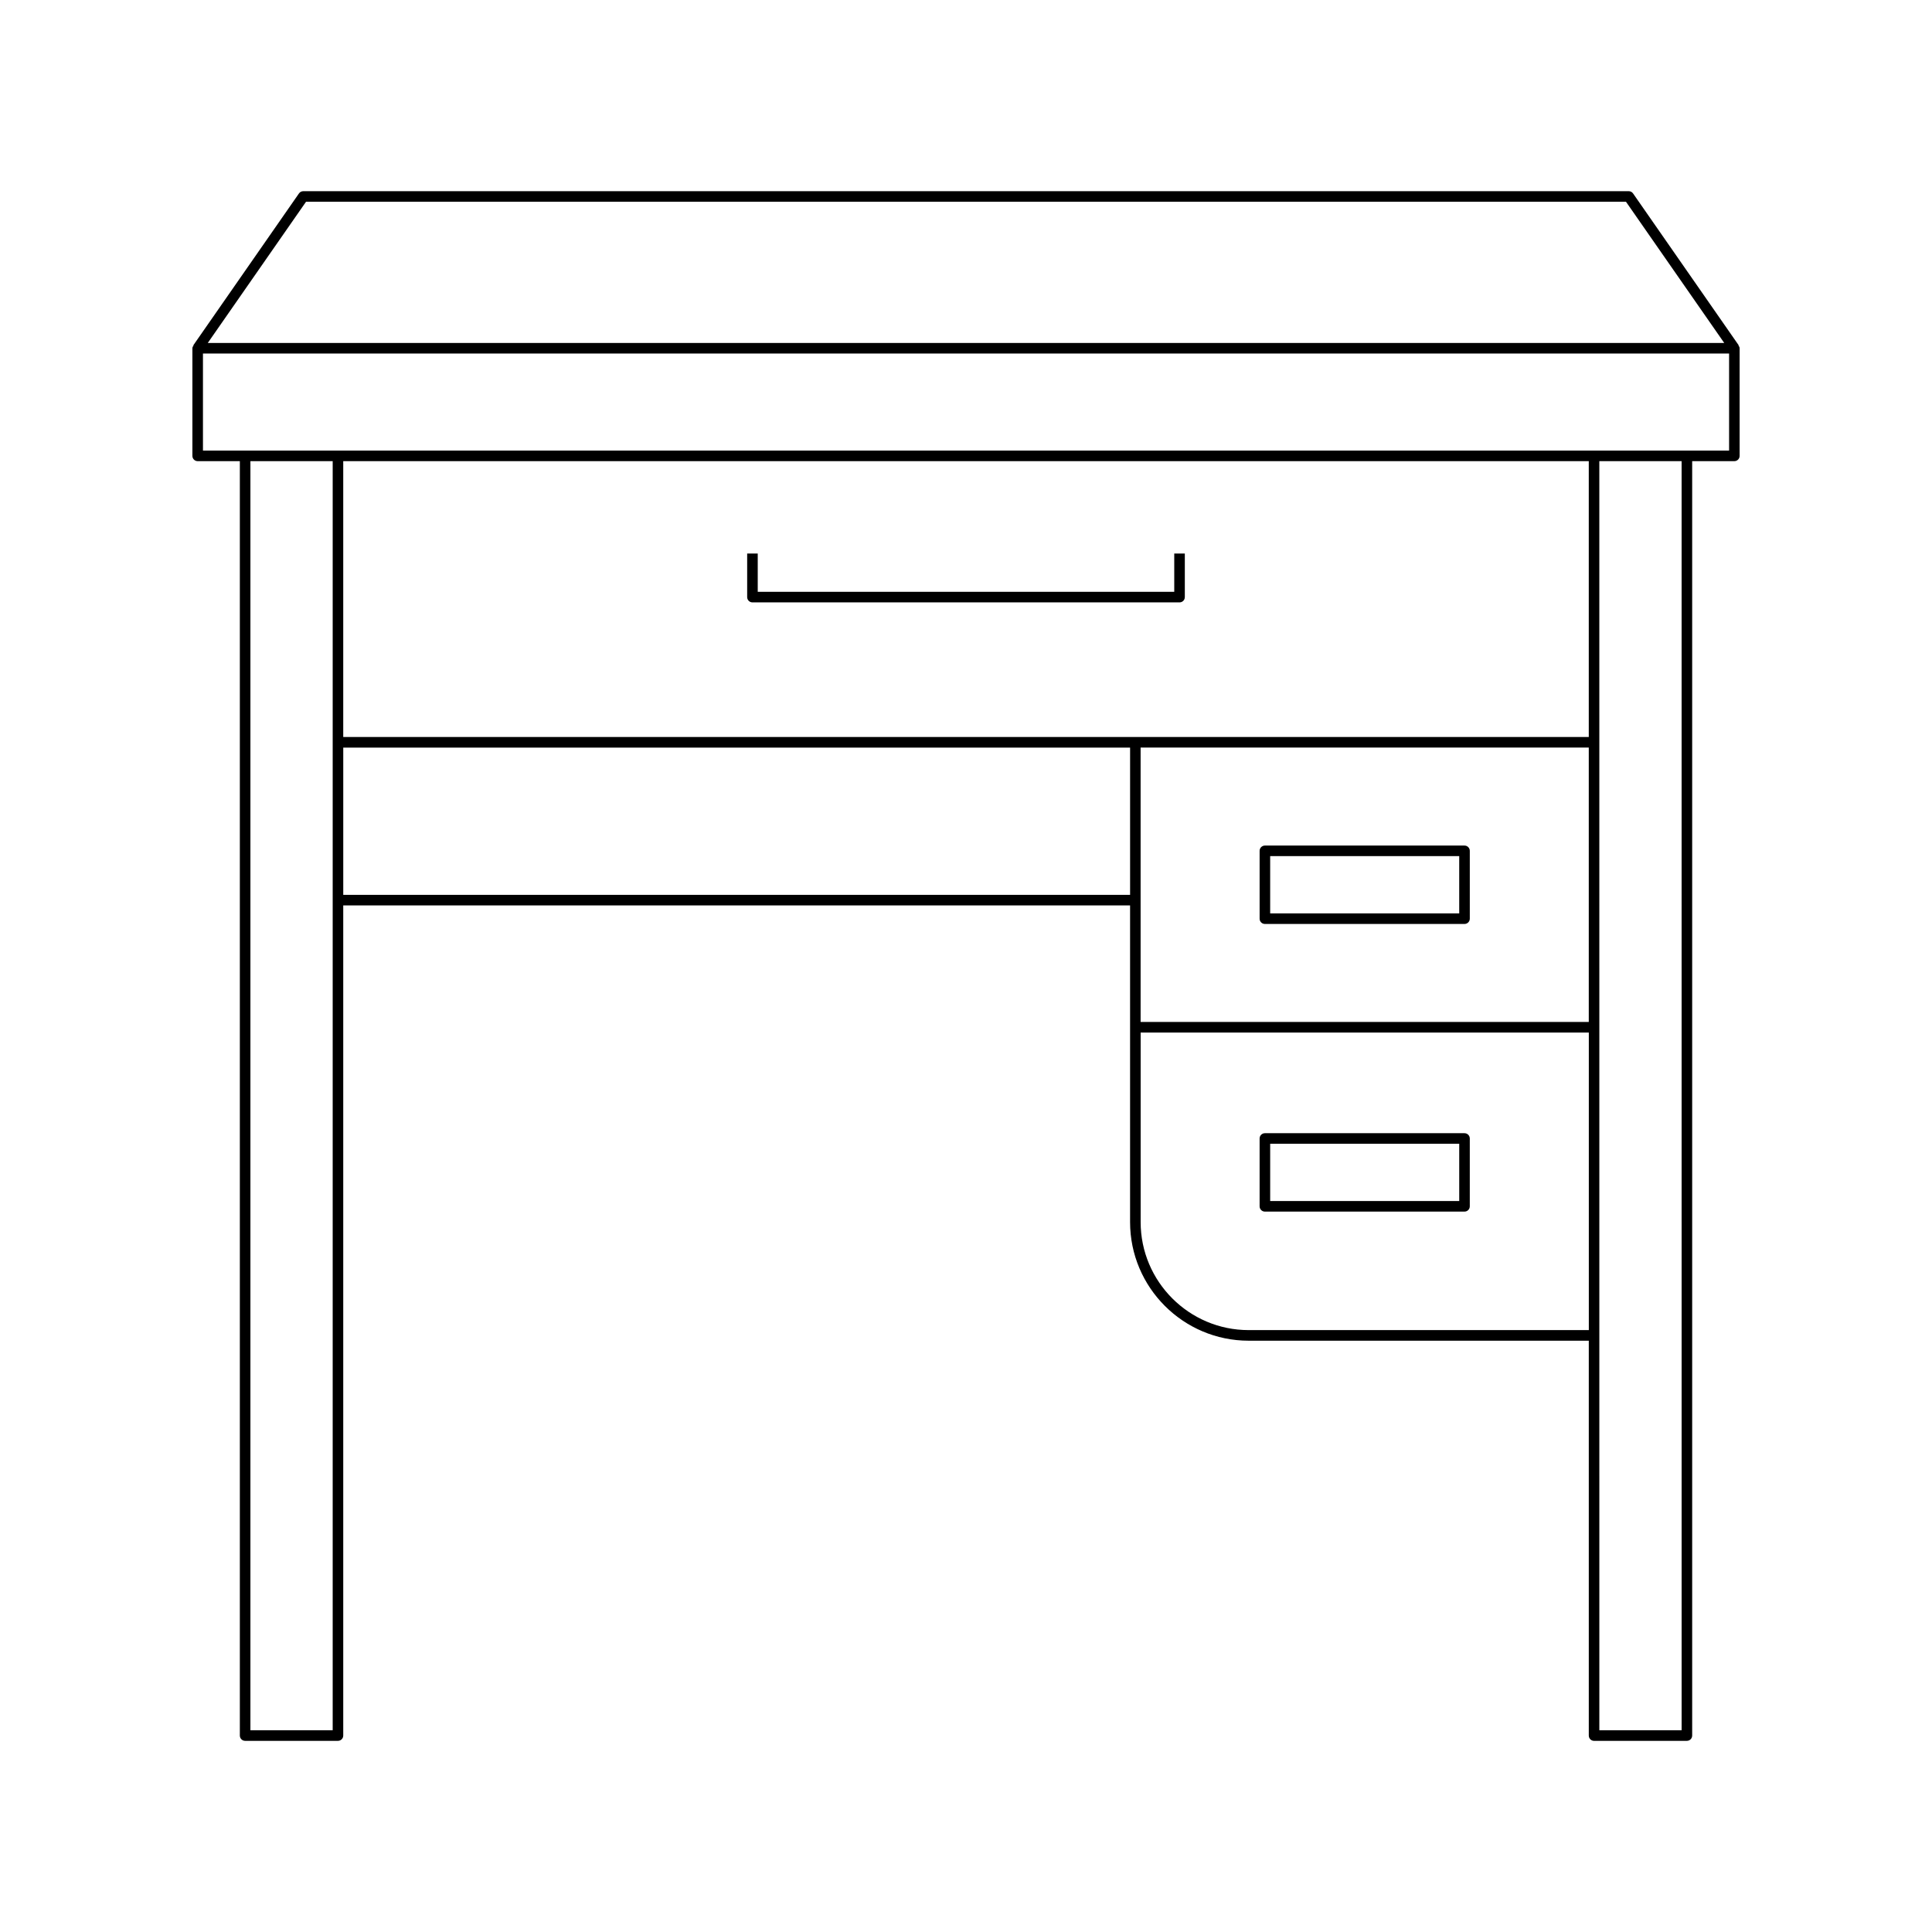 <?xml version="1.0" encoding="UTF-8"?>
<!-- Uploaded to: ICON Repo, www.iconrepo.com, Generator: ICON Repo Mixer Tools -->
<svg fill="#000000" width="800px" height="800px" version="1.1" viewBox="144 144 512 512" xmlns="http://www.w3.org/2000/svg">
 <g>
  <path d="m566.44 605.34h24.605c0.77 0 1.398-0.625 1.398-1.398v-337.73h11.176c0.77 0 1.398-0.625 1.398-1.398v-28.52c0-0.297-0.156-0.531-0.312-0.754l0.062-0.043-27.988-40.23c-0.262-0.379-0.688-0.602-1.148-0.602h-351.26c-0.461 0-0.887 0.223-1.148 0.602l-27.988 40.23 0.062 0.043c-0.156 0.227-0.312 0.461-0.312 0.754v28.52c0 0.773 0.629 1.398 1.398 1.398h11.176v337.73c0 0.773 0.629 1.398 1.398 1.398h24.605c0.77 0 1.398-0.625 1.398-1.398v-220h208.52v83.926c0 17.328 14.098 31.43 31.422 31.43h90.141v104.65c0 0.77 0.629 1.398 1.398 1.398zm-1.398-190.51h-118.77v-72.719h118.77zm0-75.52h-330.08v-73.105h330.08zm24.605 263.23h-21.805l-0.004-336.33h21.805zm-364.54-405.08h349.79l26.043 37.43h-401.88zm7.059 405.08h-21.805v-336.33h21.805zm-34.379-339.13v-25.723h404.44v25.723zm245.7 117.73h-208.52v-39.023h208.52zm31.422 115.35c-15.781 0-28.625-12.844-28.625-28.629v-50.227h118.77v78.855z"/>
  <path d="m343.41 303.64h113.18c0.77 0 1.398-0.625 1.398-1.398v-11.551h-2.801v10.152h-110.38v-10.152h-2.801v11.551c0.004 0.773 0.633 1.398 1.402 1.398z"/>
  <path d="m479.21 388.86h52.902c0.77 0 1.398-0.625 1.398-1.398v-17.98c0-0.773-0.629-1.398-1.398-1.398h-52.902c-0.77 0-1.398 0.625-1.398 1.398v17.98c-0.004 0.773 0.625 1.398 1.398 1.398zm1.398-17.98h50.102v15.18h-50.102z"/>
  <path d="m532.11 444.31h-52.902c-0.77 0-1.398 0.625-1.398 1.398v17.98c0 0.773 0.629 1.398 1.398 1.398h52.902c0.77 0 1.398-0.625 1.398-1.398v-17.98c0-0.77-0.625-1.398-1.398-1.398zm-1.398 17.98h-50.102v-15.18h50.102z"/>
 </g>
</svg>